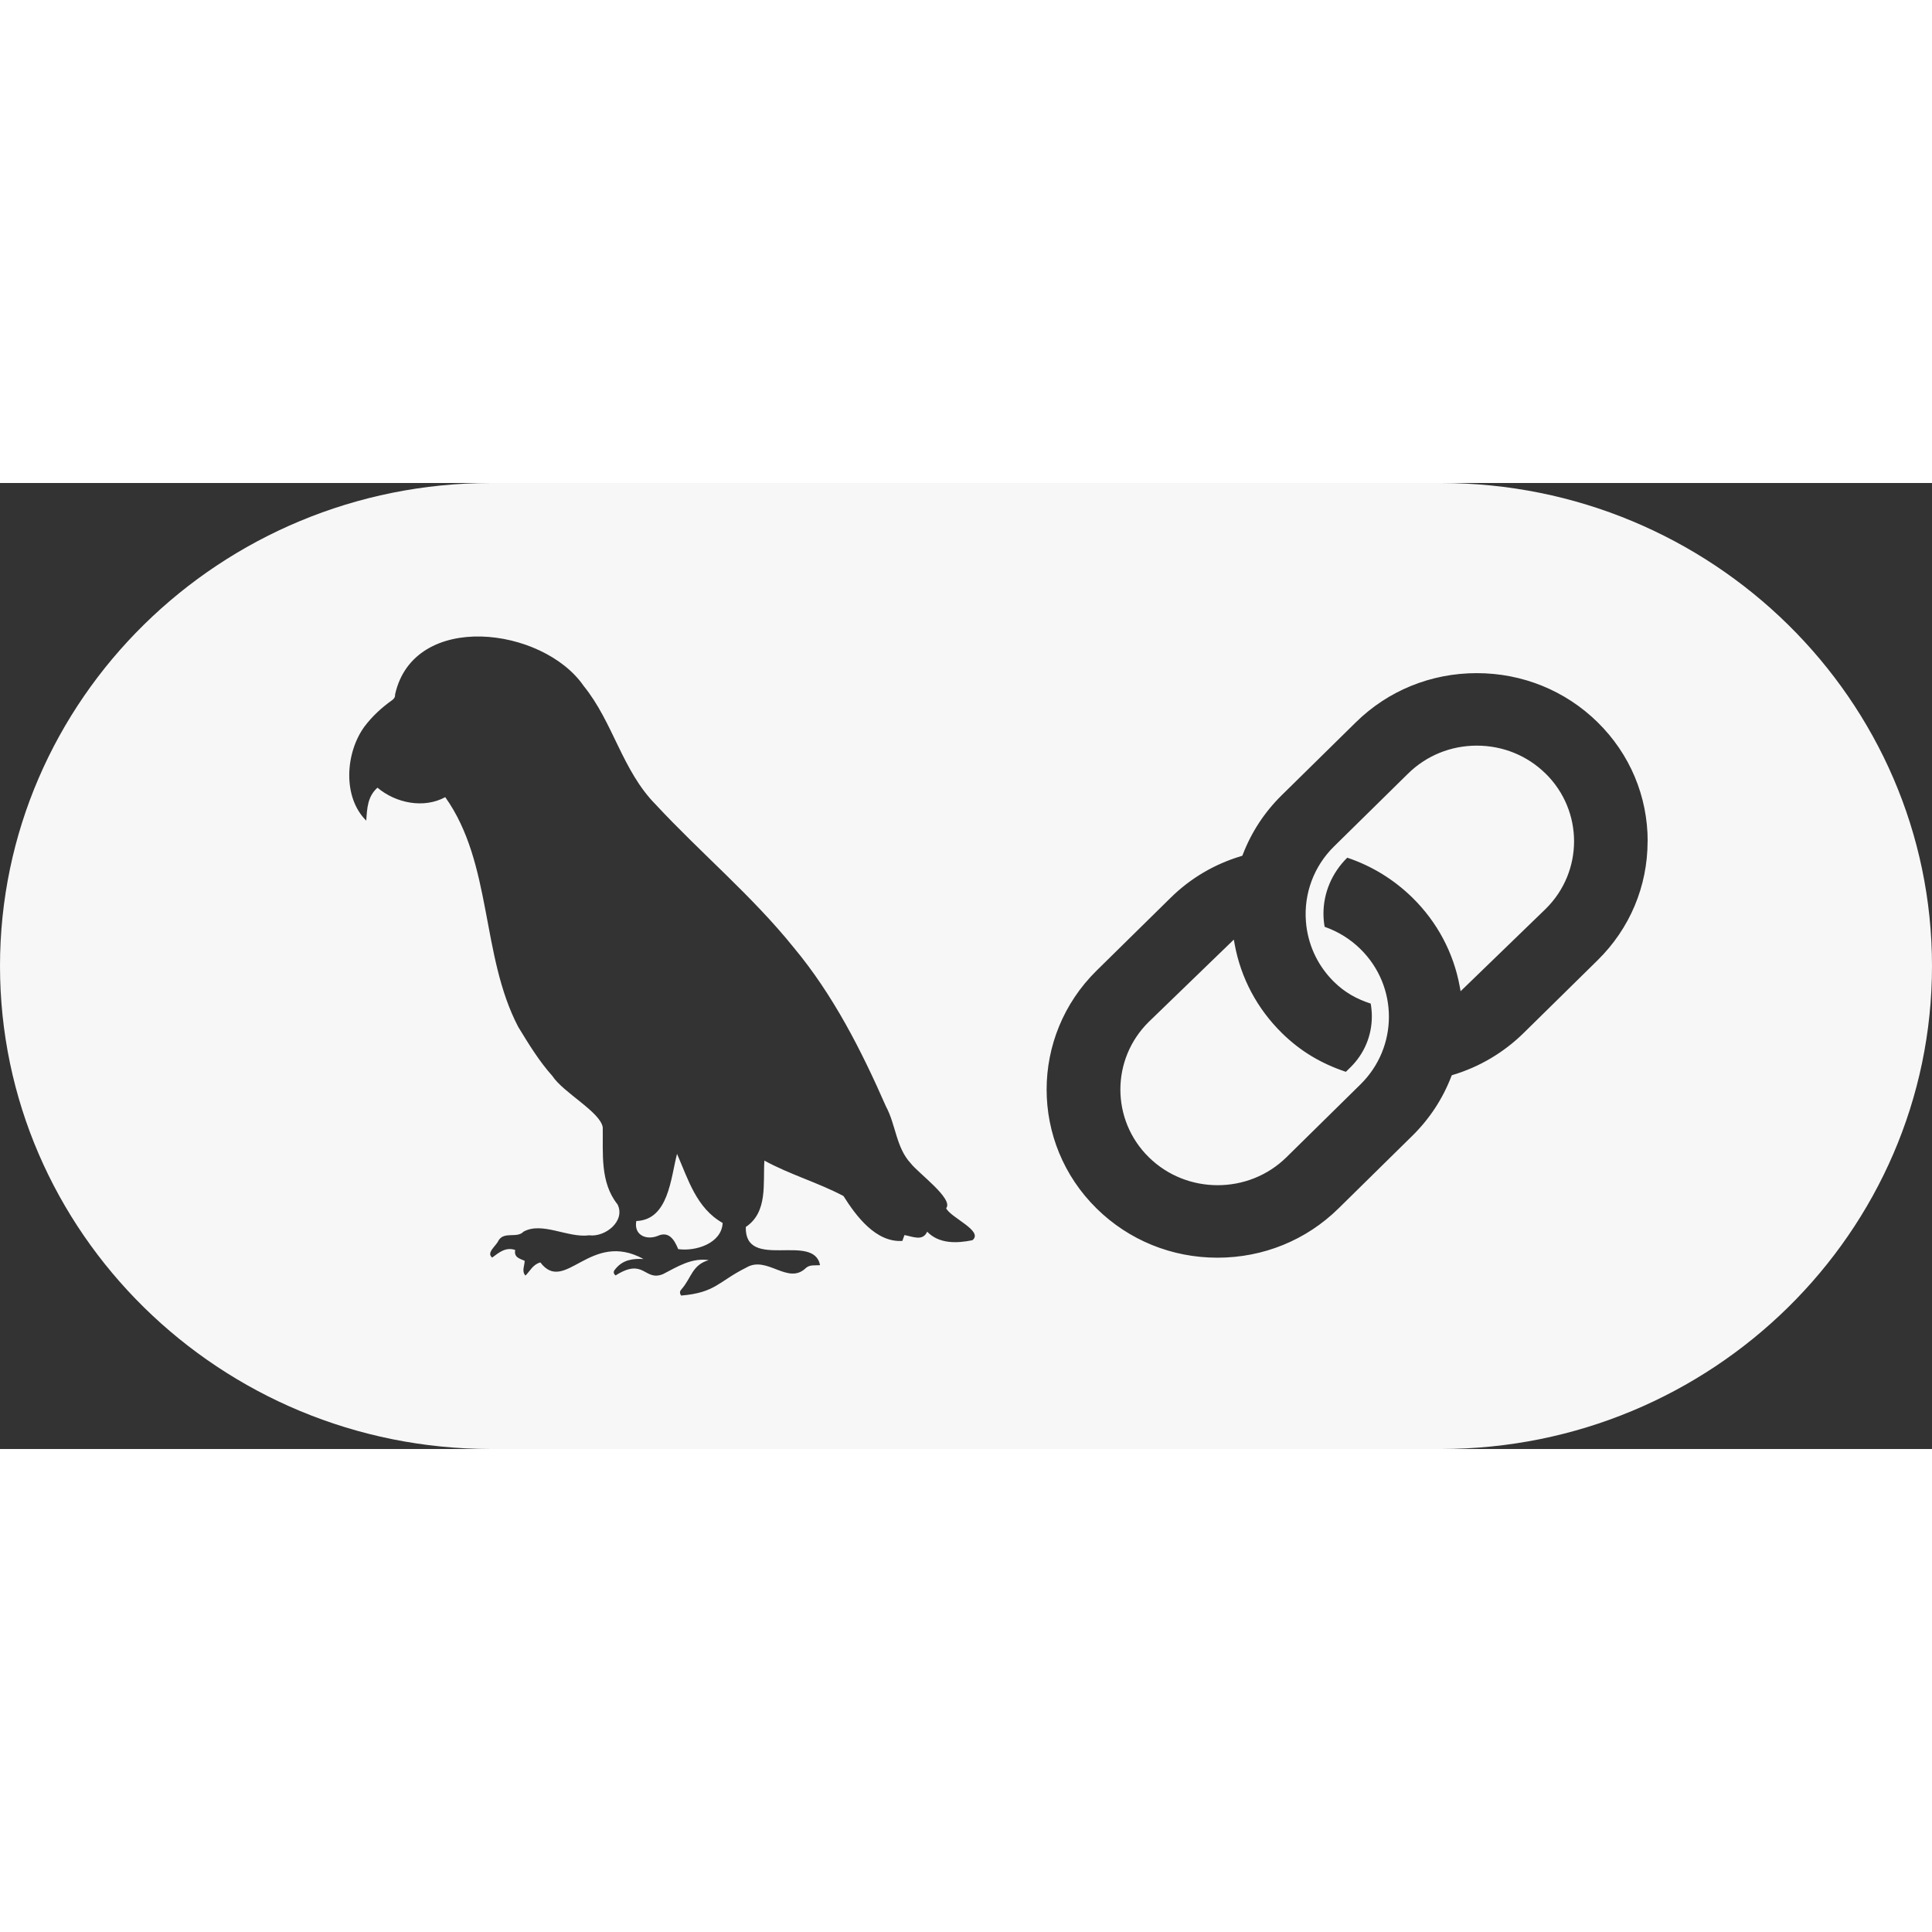 
<svg
	width='48'
	height='48'
	viewBox="0 0 48 24"
	xmlns="http://www.w3.org/2000/svg"
	fill="#F7F7F7"
>
<rect x="0" y="0" width="48" height="24" fill="#333333" stroke="none"/>
<title>Langchain Icon</title>
	<g clip-path="url(#clip0_344_774)">
		<path
			d="M38.4 7.219C39.343 8.147 39.343 9.656 38.4 10.583L36.288 12.627L36.267 12.51C36.113 11.67 35.707 10.908 35.094 10.305C34.632 9.852 34.087 9.516 33.472 9.309C33.091 9.686 32.881 10.181 32.881 10.701C32.881 10.807 32.891 10.916 32.91 11.026C33.249 11.146 33.548 11.331 33.8 11.579C34.743 12.506 34.743 14.015 33.8 14.942L31.962 16.751C31.49 17.215 30.872 17.446 30.252 17.446C29.632 17.446 29.014 17.215 28.542 16.751C27.6 15.824 27.6 14.315 28.542 13.387L30.654 11.344L30.675 11.461C30.829 12.3 31.235 13.062 31.849 13.666C32.312 14.121 32.824 14.423 33.438 14.629L33.551 14.518C33.895 14.18 34.083 13.731 34.083 13.252C34.083 13.145 34.073 13.039 34.055 12.934C33.7 12.819 33.409 12.655 33.143 12.394C32.761 12.017 32.523 11.536 32.456 11.004C32.452 10.965 32.449 10.928 32.445 10.889C32.392 10.195 32.647 9.517 33.143 9.03L34.982 7.221C35.437 6.773 36.044 6.525 36.691 6.525C37.338 6.525 37.945 6.772 38.401 7.221L38.4 7.219ZM48 12C48 18.617 42.528 24 35.802 24H12.198C5.472 24 0 18.617 0 12C0 5.383 5.472 0 12.198 0H35.802C42.529 0 48 5.384 48 12ZM23.507 18.018C23.7 17.789 22.811 17.143 22.63 16.906C22.261 16.512 22.259 15.946 22.01 15.486C21.401 14.098 20.702 12.72 19.723 11.545C18.689 10.259 17.412 9.196 16.291 7.989C15.459 7.147 15.236 5.948 14.502 5.043C13.489 3.571 10.286 3.17 9.817 5.248C9.819 5.314 9.798 5.355 9.741 5.396C9.481 5.581 9.25 5.794 9.056 6.05C8.58 6.701 8.507 7.805 9.1 8.389C9.12 8.081 9.131 7.79 9.378 7.57C9.837 7.956 10.53 8.094 11.062 7.805C12.237 9.455 11.944 11.738 12.877 13.516C13.134 13.936 13.394 14.365 13.725 14.734C13.993 15.145 14.92 15.63 14.975 16.01C14.985 16.663 14.906 17.376 15.342 17.922C15.547 18.331 15.043 18.742 14.637 18.691C14.11 18.762 13.467 18.343 13.006 18.601C12.843 18.775 12.524 18.583 12.383 18.824C12.334 18.948 12.071 19.124 12.228 19.244C12.402 19.114 12.565 18.977 12.8 19.055C12.764 19.243 12.916 19.27 13.036 19.325C13.032 19.453 12.956 19.583 13.055 19.692C13.171 19.576 13.241 19.413 13.425 19.365C14.038 20.169 14.662 18.552 15.988 19.28C15.718 19.266 15.479 19.3 15.298 19.518C15.253 19.567 15.215 19.624 15.294 19.688C16.009 19.234 16.005 19.843 16.47 19.656C16.827 19.473 17.182 19.243 17.607 19.308C17.194 19.426 17.177 19.752 16.935 20.027C16.894 20.07 16.875 20.118 16.922 20.188C17.779 20.117 17.849 19.837 18.541 19.493C19.058 19.183 19.572 19.934 20.019 19.506C20.117 19.413 20.252 19.445 20.374 19.432C20.218 18.613 18.501 19.582 18.529 18.484C19.081 18.114 18.954 17.407 18.991 16.835C19.626 17.182 20.333 17.384 20.956 17.715C21.27 18.214 21.762 18.874 22.419 18.83C22.437 18.78 22.452 18.736 22.471 18.685C22.67 18.719 22.926 18.849 23.035 18.601C23.332 18.907 23.77 18.892 24.159 18.813C24.447 18.583 23.617 18.254 23.506 18.017L23.507 18.018ZM40.936 8.901C40.936 7.784 40.495 6.734 39.694 5.946C38.893 5.158 37.826 4.724 36.689 4.724C35.553 4.724 34.486 5.158 33.685 5.946L31.846 7.755C31.417 8.177 31.091 8.674 30.878 9.229L30.865 9.261L30.832 9.271C30.164 9.473 29.576 9.821 29.083 10.306L27.245 12.114C25.589 13.744 25.589 16.396 27.245 18.025C28.046 18.813 29.112 19.247 30.248 19.247C31.384 19.247 32.452 18.813 33.253 18.025L35.091 16.216C35.518 15.796 35.842 15.301 36.056 14.747L36.069 14.715L36.102 14.704C36.758 14.507 37.363 14.148 37.853 13.666L39.692 11.857C40.493 11.069 40.934 10.02 40.934 8.901H40.936ZM16.821 16.666C16.663 17.272 16.611 18.306 15.809 18.336C15.743 18.686 16.056 18.818 16.34 18.706C16.622 18.578 16.756 18.806 16.85 19.034C17.285 19.096 17.93 18.891 17.954 18.384C17.304 18.015 17.103 17.315 16.82 16.666H16.821Z"
		>
		</path>
	</g>
	<defs>
		<clipPath id="clip0_344_774">
			<rect width="48" height="24" fill="#000"></rect>
		</clipPath>
	</defs>
</svg>
